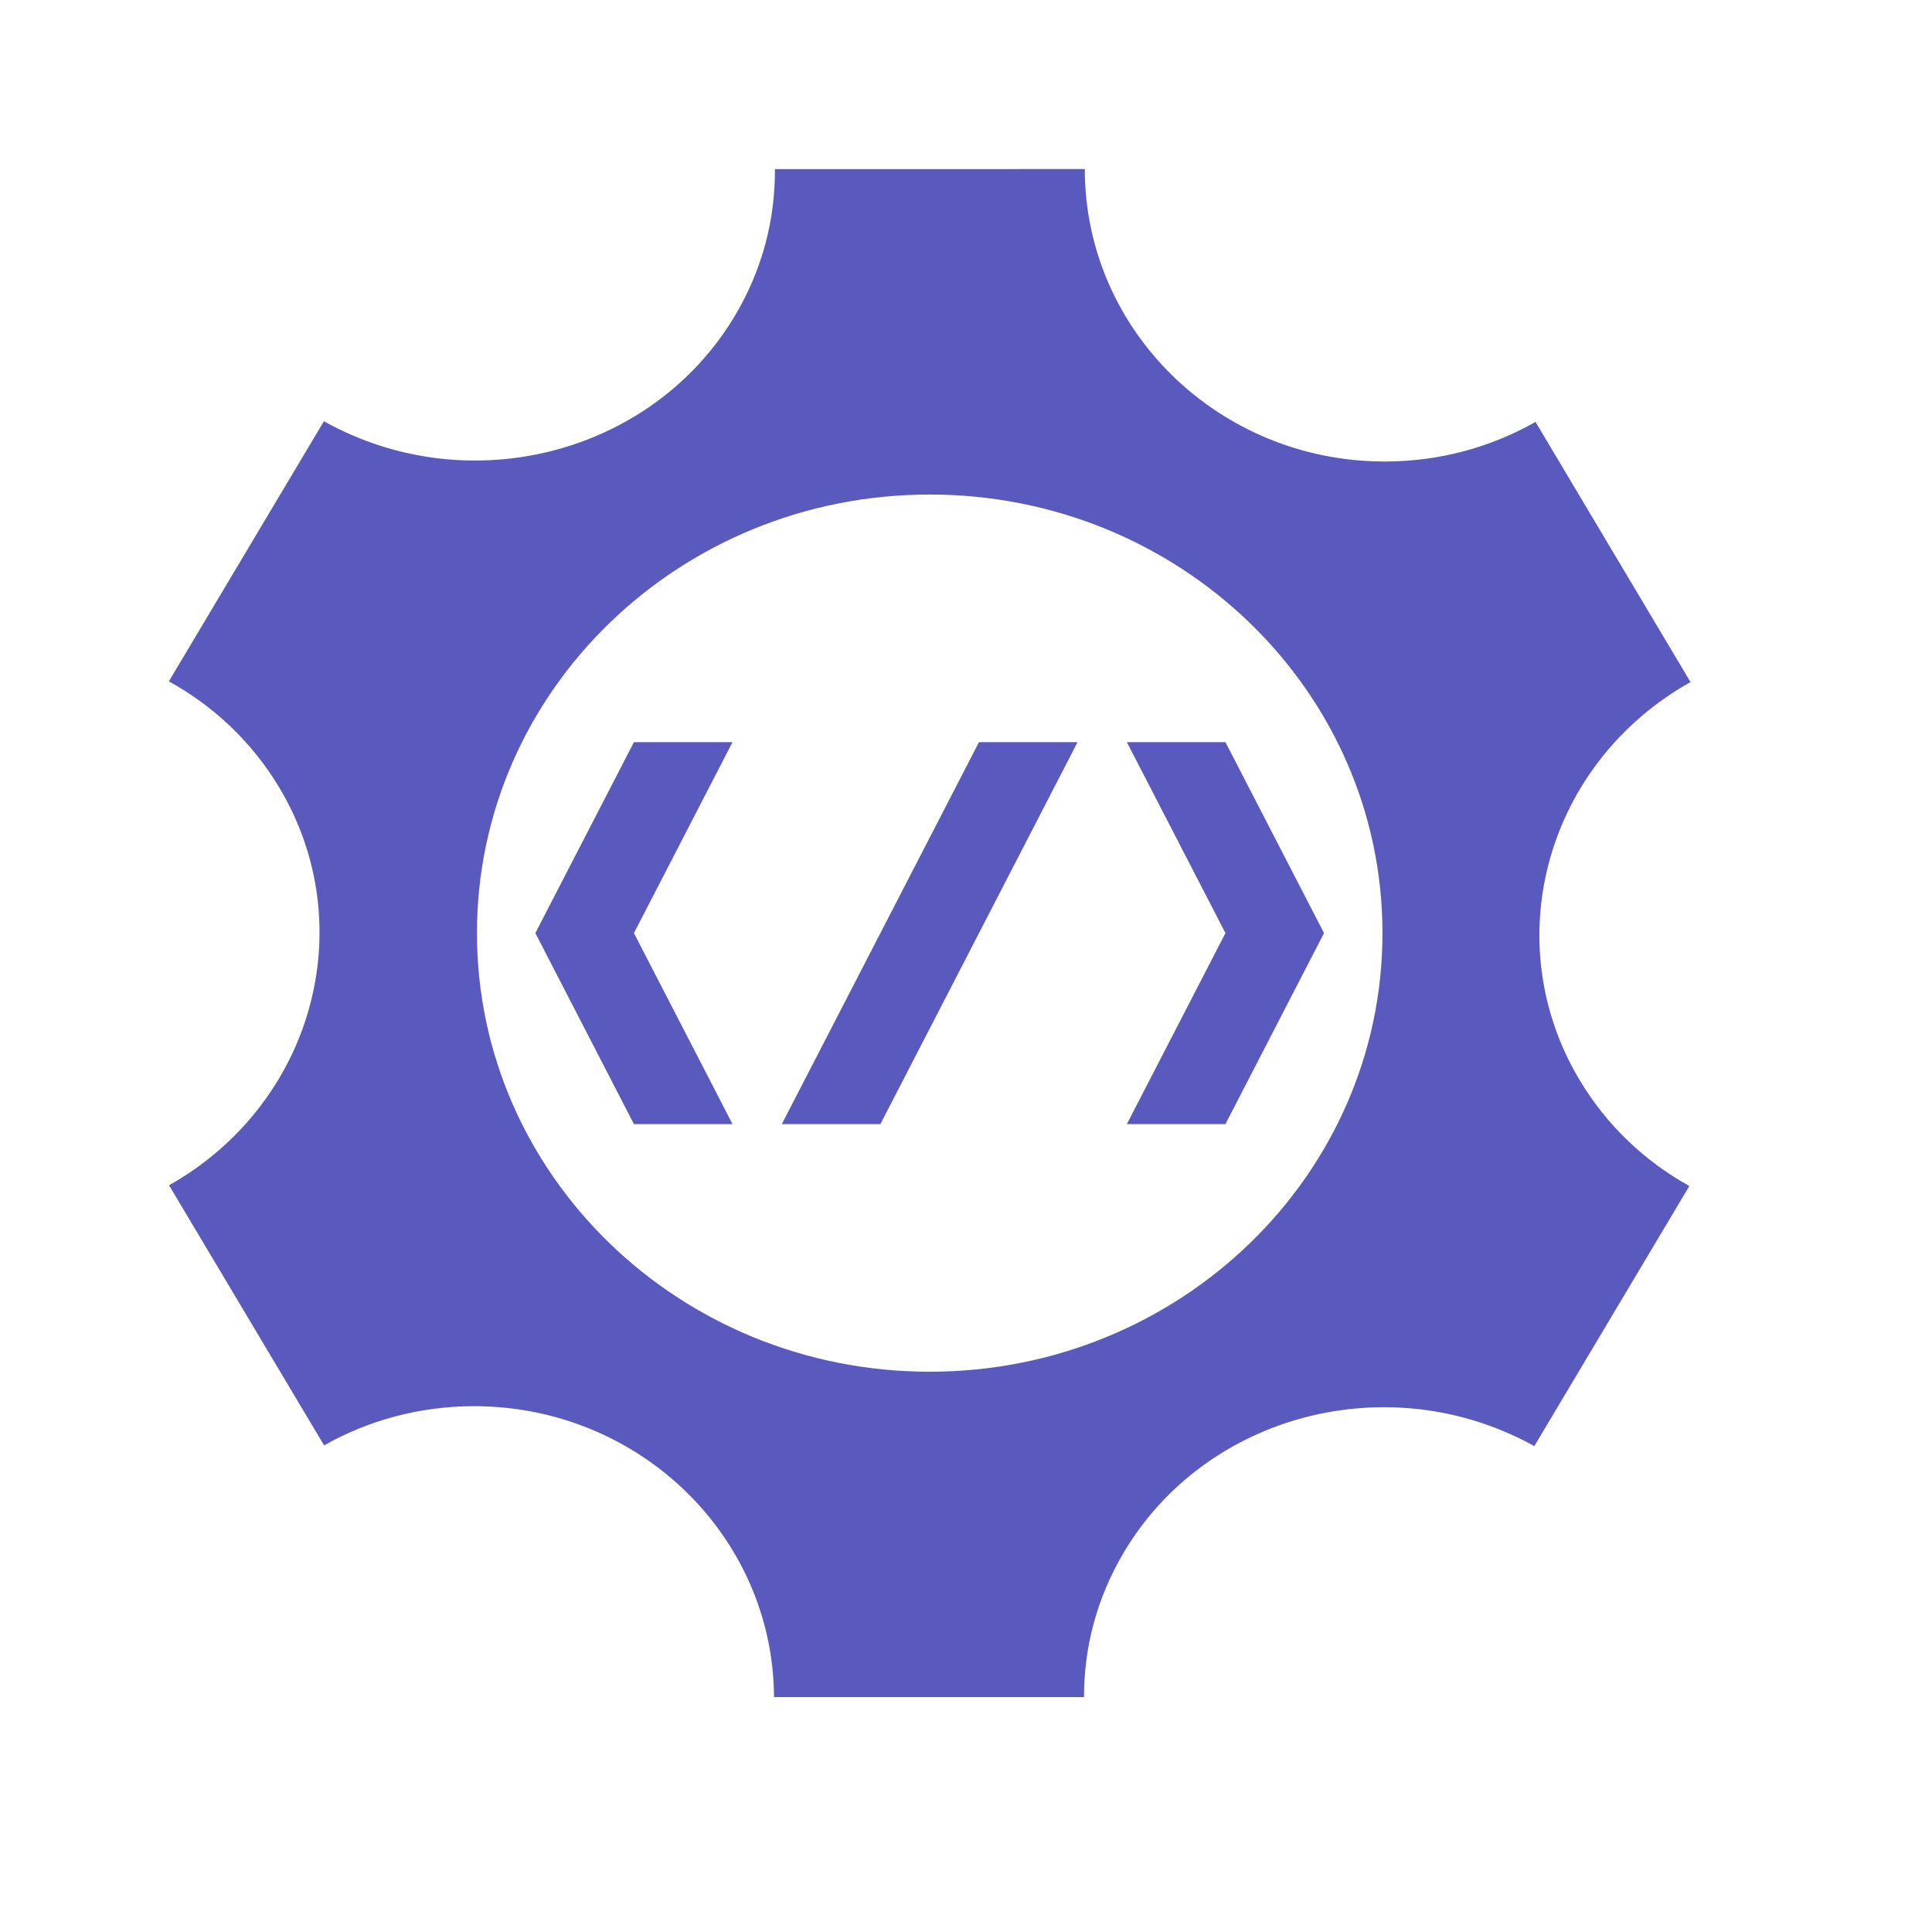 <svg width="32" height="32" viewBox="0 0 32 32" fill="none" xmlns="http://www.w3.org/2000/svg">
<path fill-rule="evenodd" clip-rule="evenodd" d="M26.16 17.883C24.789 15.583 25.614 12.636 28 11.297L25.433 6.988C24.7 7.405 23.847 7.644 22.936 7.644C20.192 7.644 17.968 5.475 17.968 2.8L12.835 2.801C12.841 3.626 12.629 4.464 12.173 5.229C10.802 7.529 7.755 8.311 5.365 6.977L2.797 11.285C3.535 11.693 4.175 12.288 4.63 13.052C5.998 15.348 5.178 18.29 2.8 19.632L5.368 23.94C6.099 23.527 6.948 23.291 7.853 23.291C10.588 23.291 12.806 25.447 12.82 28.11H17.955C17.952 27.292 18.166 26.465 18.617 25.707C19.985 23.411 23.024 22.627 25.413 23.952L27.981 19.644C27.248 19.237 26.612 18.643 26.16 17.883L26.16 17.883ZM15.399 22.72C11.257 22.72 7.9 19.467 7.9 15.455C7.9 11.443 11.257 8.191 15.399 8.191C19.54 8.191 22.898 11.443 22.898 15.455C22.898 19.467 19.54 22.72 15.399 22.72ZM16.215 12.292H17.848L14.582 18.619H12.949L16.215 12.292ZM18.664 18.619H20.297L21.93 15.455L20.297 12.292H18.664L20.297 15.455L18.664 18.619ZM12.133 18.619H10.5L8.867 15.455L10.5 12.292H12.133L10.5 15.455L12.133 18.619Z" fill="#5A5ABE"/>
</svg>
